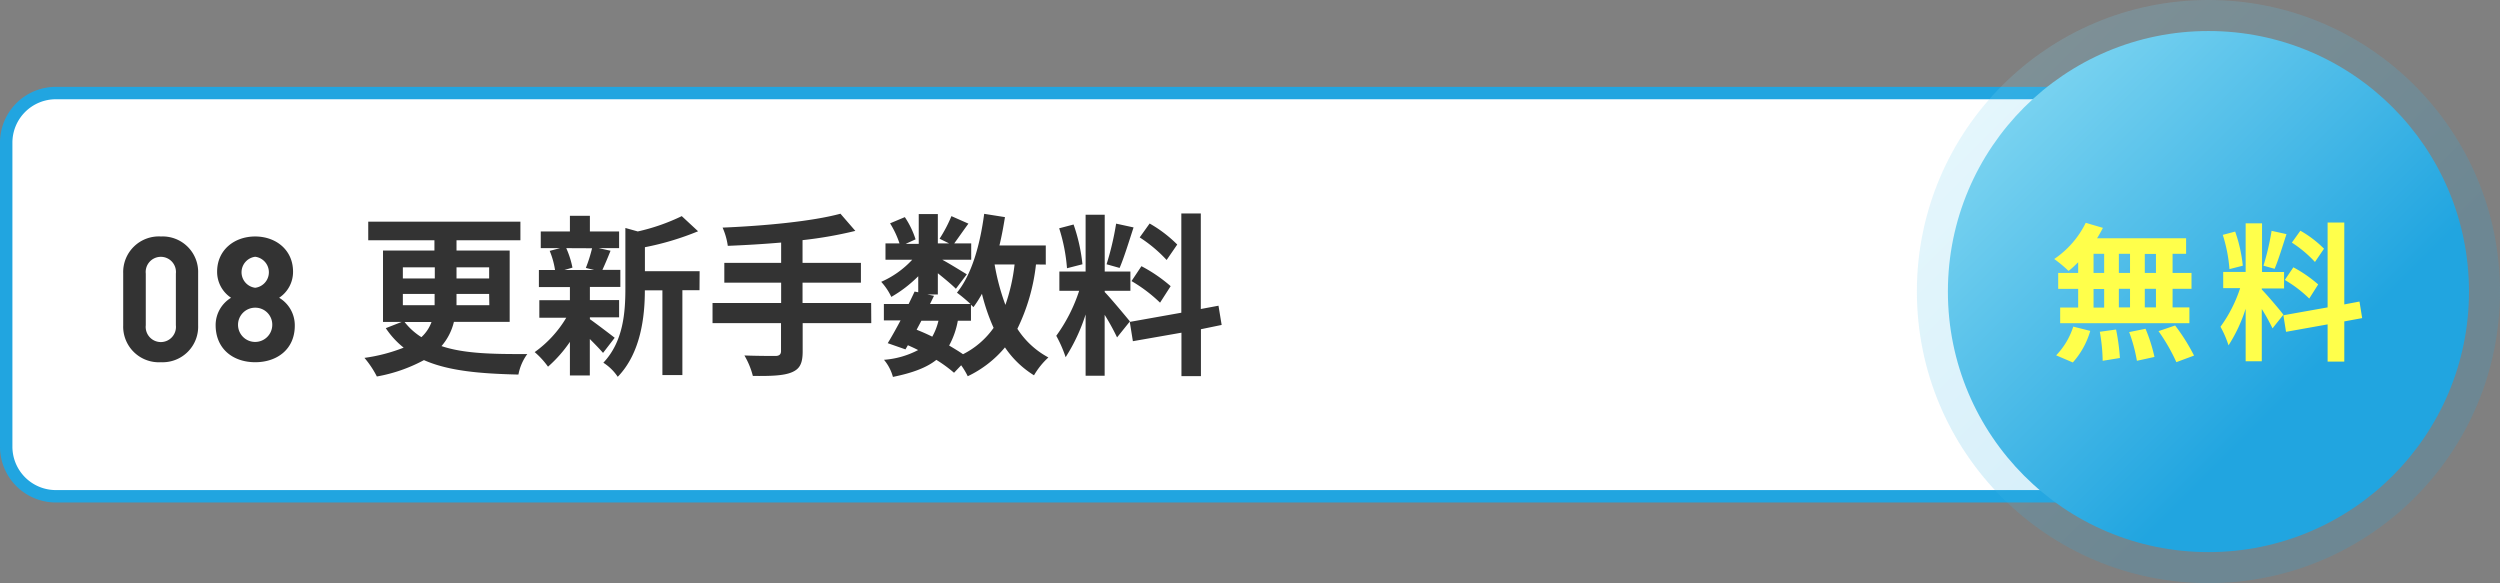<svg xmlns="http://www.w3.org/2000/svg" xmlns:xlink="http://www.w3.org/1999/xlink" viewBox="0 0 403 94"><rect x="0" y="0" width="403" height="94" fill="#808080" stroke="none"/><defs><style>.cls-1{fill:#fff;}.cls-2{fill:#21a5e0;}.cls-3{opacity:0.2;fill:url(#名称未設定グラデーション_46);}.cls-4{fill:url(#名称未設定グラデーション_46-2);}.cls-5{fill:#ffff4b;}.cls-6{fill:#333;}</style><linearGradient id="名称未設定グラデーション_46" x1="322.78" y1="13.78" x2="389.22" y2="80.22" gradientUnits="userSpaceOnUse"><stop offset="0" stop-color="#78d2f0"/><stop offset="0.75" stop-color="#21a5e0"/></linearGradient><linearGradient id="名称未設定グラデーション_46-2" x1="326.3" y1="17.3" x2="385.7" y2="76.7" xlink:href="#名称未設定グラデーション_46"/></defs><g id="レイヤー_2" data-name="レイヤー 2"><g id="背景"><rect class="cls-1" x="1" y="15" width="371" height="65" rx="8"/><path class="cls-2" d="M364,16a7,7,0,0,1,7,7V72a7,7,0,0,1-7,7H9a7,7,0,0,1-7-7V23a7,7,0,0,1,7-7H364m0-2H9a9,9,0,0,0-9,9V72a9,9,0,0,0,9,9H364a9,9,0,0,0,9-9V23a9,9,0,0,0-9-9Z"/><circle class="cls-3" cx="356" cy="47" r="47"/><circle class="cls-4" cx="356" cy="47" r="42"/><path class="cls-5" d="M335,42.28c-.53.5-1,1-1.56,1.39a20.88,20.88,0,0,0-2.3-1.92,15,15,0,0,0,5.08-5.83l2.77.81c-.29.58-.61,1.13-.94,1.68h14.35v2.5h-2.18V44h3.05v2.55h-3.05v3h2.71v2.55H332.1V49.57H335v-3h-3.22V44H335Zm-3.55,15a11.86,11.86,0,0,0,2.76-4.63l2.74.69a13.14,13.14,0,0,1-2.81,5.09ZM337.48,44h1.71V40.91h-1.71Zm0,5.59h1.71v-3h-1.71Zm3.63,3.53a33.42,33.42,0,0,1,.62,4.59l-2.78.45a28.82,28.82,0,0,0-.46-4.68ZM343.36,44V40.91h-1.8V44Zm-1.8,2.55v3h1.8v-3Zm4.3,6.45a26.08,26.08,0,0,1,1.44,4.54l-2.83.62a25.27,25.27,0,0,0-1.25-4.63Zm1.68-12.07h-1.8V44h1.8Zm0,5.62h-1.8v3h1.8Zm3.09,5.92a31,31,0,0,1,3.05,4.85l-2.85,1.06a29.45,29.45,0,0,0-2.88-5Z"/><path class="cls-5" d="M366.33,52.93a32.94,32.94,0,0,0-1.73-3.12v8.43H362V49.77a24.79,24.79,0,0,1-2.76,5.9,16.44,16.44,0,0,0-1.3-3,22.14,22.14,0,0,0,3.17-6.22h-2.73V43.84H362V36h2.64v7.85h3.55V46.5H364.6v.17c.7.7,3,3.38,3.48,4.06Zm-6.94-9.55a24.06,24.06,0,0,0-1.08-5.52l2-.53a23.81,23.81,0,0,1,1.23,5.5Zm9.19-5.64c-.62,1.92-1.32,4.2-1.91,5.59l-1.8-.5a40.8,40.8,0,0,0,1.31-5.62Zm9.32,14.07v6.48h-2.69v-6l-6.7,1.2-.43-2.67,7.13-1.27V35.87h2.69v13.2l2.45-.46.43,2.67Zm-8.21-8.72a21.28,21.28,0,0,1,4,2.76l-1.44,2.28a19.91,19.91,0,0,0-3.94-3Zm3.48-.86a19.12,19.12,0,0,0-3.72-3.12l1.37-1.92a17.75,17.75,0,0,1,3.81,2.9Z"/></g><g id="情報"><path class="cls-6" d="M25.94,58.39a5.75,5.75,0,0,1-6.08-5.94v-8.4a5.75,5.75,0,0,1,6.08-5.93,5.73,5.73,0,0,1,6,5.93v8.4A5.73,5.73,0,0,1,25.94,58.39Zm2.41-14.28a2.44,2.44,0,1,0-4.85,0v8.32a2.44,2.44,0,1,0,4.85,0Z"/><path class="cls-6" d="M41.14,58.39c-3.52,0-6.38-2.1-6.38-6A5.15,5.15,0,0,1,37.25,48,5,5,0,0,1,35,43.8c0-3.53,2.8-5.68,6.13-5.68s6.11,2.15,6.11,5.68A5,5,0,0,1,45,48a5.16,5.16,0,0,1,2.52,4.48C47.53,56.29,44.67,58.39,41.14,58.39Zm0-8.79a2.76,2.76,0,1,0,2.75,2.77A2.73,2.73,0,0,0,41.14,49.6Zm0-8.21a2.52,2.52,0,0,0,0,5,2.52,2.52,0,0,0,0-5Z"/><path class="cls-6" d="M73.17,51.89a9.25,9.25,0,0,1-2,3.9C74.76,57,79.36,57.1,85,57.07a8.11,8.11,0,0,0-1.43,3.31c-6.07-.14-11.23-.56-15.23-2.33a25.29,25.29,0,0,1-7.59,2.64,15.4,15.4,0,0,0-2-3,27.24,27.24,0,0,0,6.32-1.65,13.59,13.59,0,0,1-2.88-3.14l2.55-1h-3V40.39h8.29V38.73H59.36v-3H83.89v3H73.59v1.66h8.57v11.5Zm-8.23-7h5.15v-1.8H64.94Zm0,4.31h5.12c0-.31,0-.62,0-.93v-.89H64.94Zm.28,2.71a10.58,10.58,0,0,0,2.71,2.44,6.2,6.2,0,0,0,1.63-2.44Zm13.63-4.53H73.59v.92c0,.28,0,.59,0,.9h5.29Zm-5.26-4.29v1.8h5.26v-1.8Z"/><path class="cls-6" d="M95.09,51.45c1,.7,3.39,2.52,4,3l-1.88,2.44c-.5-.59-1.32-1.43-2.13-2.24v5.88H91.87V55.11a21.17,21.17,0,0,1-3.53,4,13,13,0,0,0-2.15-2.35,18.28,18.28,0,0,0,5.09-5.54H86.94V48.39h4.93V46.27h-5V43.52h2.6a13.07,13.07,0,0,0-.86-3.08L90.28,40H87.17V37.31h4.7V34.79h3.22v2.52H99.8V40H96.52l1.9.42c-.47,1.18-.92,2.24-1.31,3.08H100v2.75H95.09v2.12H99.8v2.78H95.09ZM91.28,40a14.56,14.56,0,0,1,1,3.14L91,43.52h4.76l-1.32-.33a23.53,23.53,0,0,0,1-3.17Zm21.48,6.78H110V60.46h-3.22V46.8h-2.83c0,4.14-.62,10.08-4.37,13.94a7.85,7.85,0,0,0-2.32-2.27c3.25-3.44,3.55-8.17,3.55-12V36.75l2,.56a32.47,32.47,0,0,0,7.09-2.47l2.63,2.44a44.94,44.94,0,0,1-8.57,2.57v3.87h8.82Z"/><path class="cls-6" d="M140.45,52.09H129.39v4.56c0,2-.5,2.86-1.82,3.39s-3.36.59-6.21.56A12.72,12.72,0,0,0,120,57.3c2.08.08,4.43.08,5,.08s.9-.22.9-.78V52.09H114.86V48.84h11.06V45.57h-9.16v-3.2h9.16V39.1c-2.91.25-5.85.42-8.6.53a10.86,10.86,0,0,0-.84-2.94c6.75-.28,14.42-1,19-2.24l2.4,2.77a65.83,65.83,0,0,1-8.51,1.49v3.66h9.41v3.2h-9.41v3.27h11.06Z"/><path class="cls-6" d="M167,42.63A31.42,31.42,0,0,1,164,53a13.53,13.53,0,0,0,5,4.62,12.23,12.23,0,0,0-2.32,2.88A15.43,15.43,0,0,1,162,56a17.77,17.77,0,0,1-6,4.65,11.67,11.67,0,0,0-1.06-1.77l-1.15,1.21a21.81,21.81,0,0,0-2.85-2.08c-1.65,1.32-4,2.13-7,2.75A7.26,7.26,0,0,0,142.5,58,14.06,14.06,0,0,0,148,56.43c-.53-.28-1.09-.53-1.65-.78l-.39.67-2.86-1c.62-1,1.34-2.3,2.07-3.67h-2.69V49h4c.33-.7.67-1.37.95-2l.59.11V44.53a20.69,20.69,0,0,1-4.34,3.33,9.86,9.86,0,0,0-1.63-2.43,15,15,0,0,0,5-3.56h-4.31V39.24H145A15,15,0,0,0,143.48,36l2.38-1a14.07,14.07,0,0,1,1.73,3.58l-1.59.73h2.1V34.51h3.08v4.73H153l-1.54-.76a22.16,22.16,0,0,0,1.91-3.64l2.74,1.21c-.84,1.14-1.65,2.32-2.29,3.19h2.74v2.63H151.9c1.38.76,3.36,2,3.95,2.35l-1.76,2.33c-.65-.65-1.82-1.63-2.91-2.5v3.42H149.5l1.06.22L149.92,49h6.52a25.27,25.27,0,0,0-2.18-1.82c2.38-2.91,3.72-7.67,4.39-12.71L162,35c-.25,1.57-.53,3.08-.89,4.57h7.47v3.08ZM147.76,53.15c.84.34,1.68.7,2.52,1.12a9.64,9.64,0,0,0,1-2.57h-2.75Zm6.64-1.45a13.06,13.06,0,0,1-1.4,4c.81.48,1.59.95,2.24,1.4a13.4,13.4,0,0,0,4.93-4.25,31.85,31.85,0,0,1-1.88-5.49,18.46,18.46,0,0,1-1.37,2.15l-.4-.39V51.7Zm5.93-9.07a36.75,36.75,0,0,0,1.74,6.52,29.56,29.56,0,0,0,1.48-6.52Z"/><path class="cls-6" d="M180.07,54.39a36.25,36.25,0,0,0-2-3.64v9.82H175V50.69a29.14,29.14,0,0,1-3.22,6.89,20.28,20.28,0,0,0-1.51-3.45,26.08,26.08,0,0,0,3.69-7.25h-3.19V43.77H175V34.62h3.08v9.15h4.14v3.11h-4.14v.2c.81.81,3.47,4,4.06,4.73ZM172,43.24a28.19,28.19,0,0,0-1.26-6.44l2.32-.61a27.85,27.85,0,0,1,1.43,6.41Zm10.73-6.58c-.73,2.24-1.54,4.9-2.25,6.53l-2.1-.59a46.38,46.38,0,0,0,1.54-6.55Zm10.86,16.41v7.56h-3.14v-7L182.62,55l-.5-3.11,8.31-1.48v-16h3.14v15.4l2.85-.53.51,3.1ZM184,42.91a24.17,24.17,0,0,1,4.71,3.22L187,48.79a24,24,0,0,0-4.6-3.48Zm4.06-1a22.45,22.45,0,0,0-4.34-3.64l1.6-2.24a20.82,20.82,0,0,1,4.45,3.39Z"/></g></g></svg>